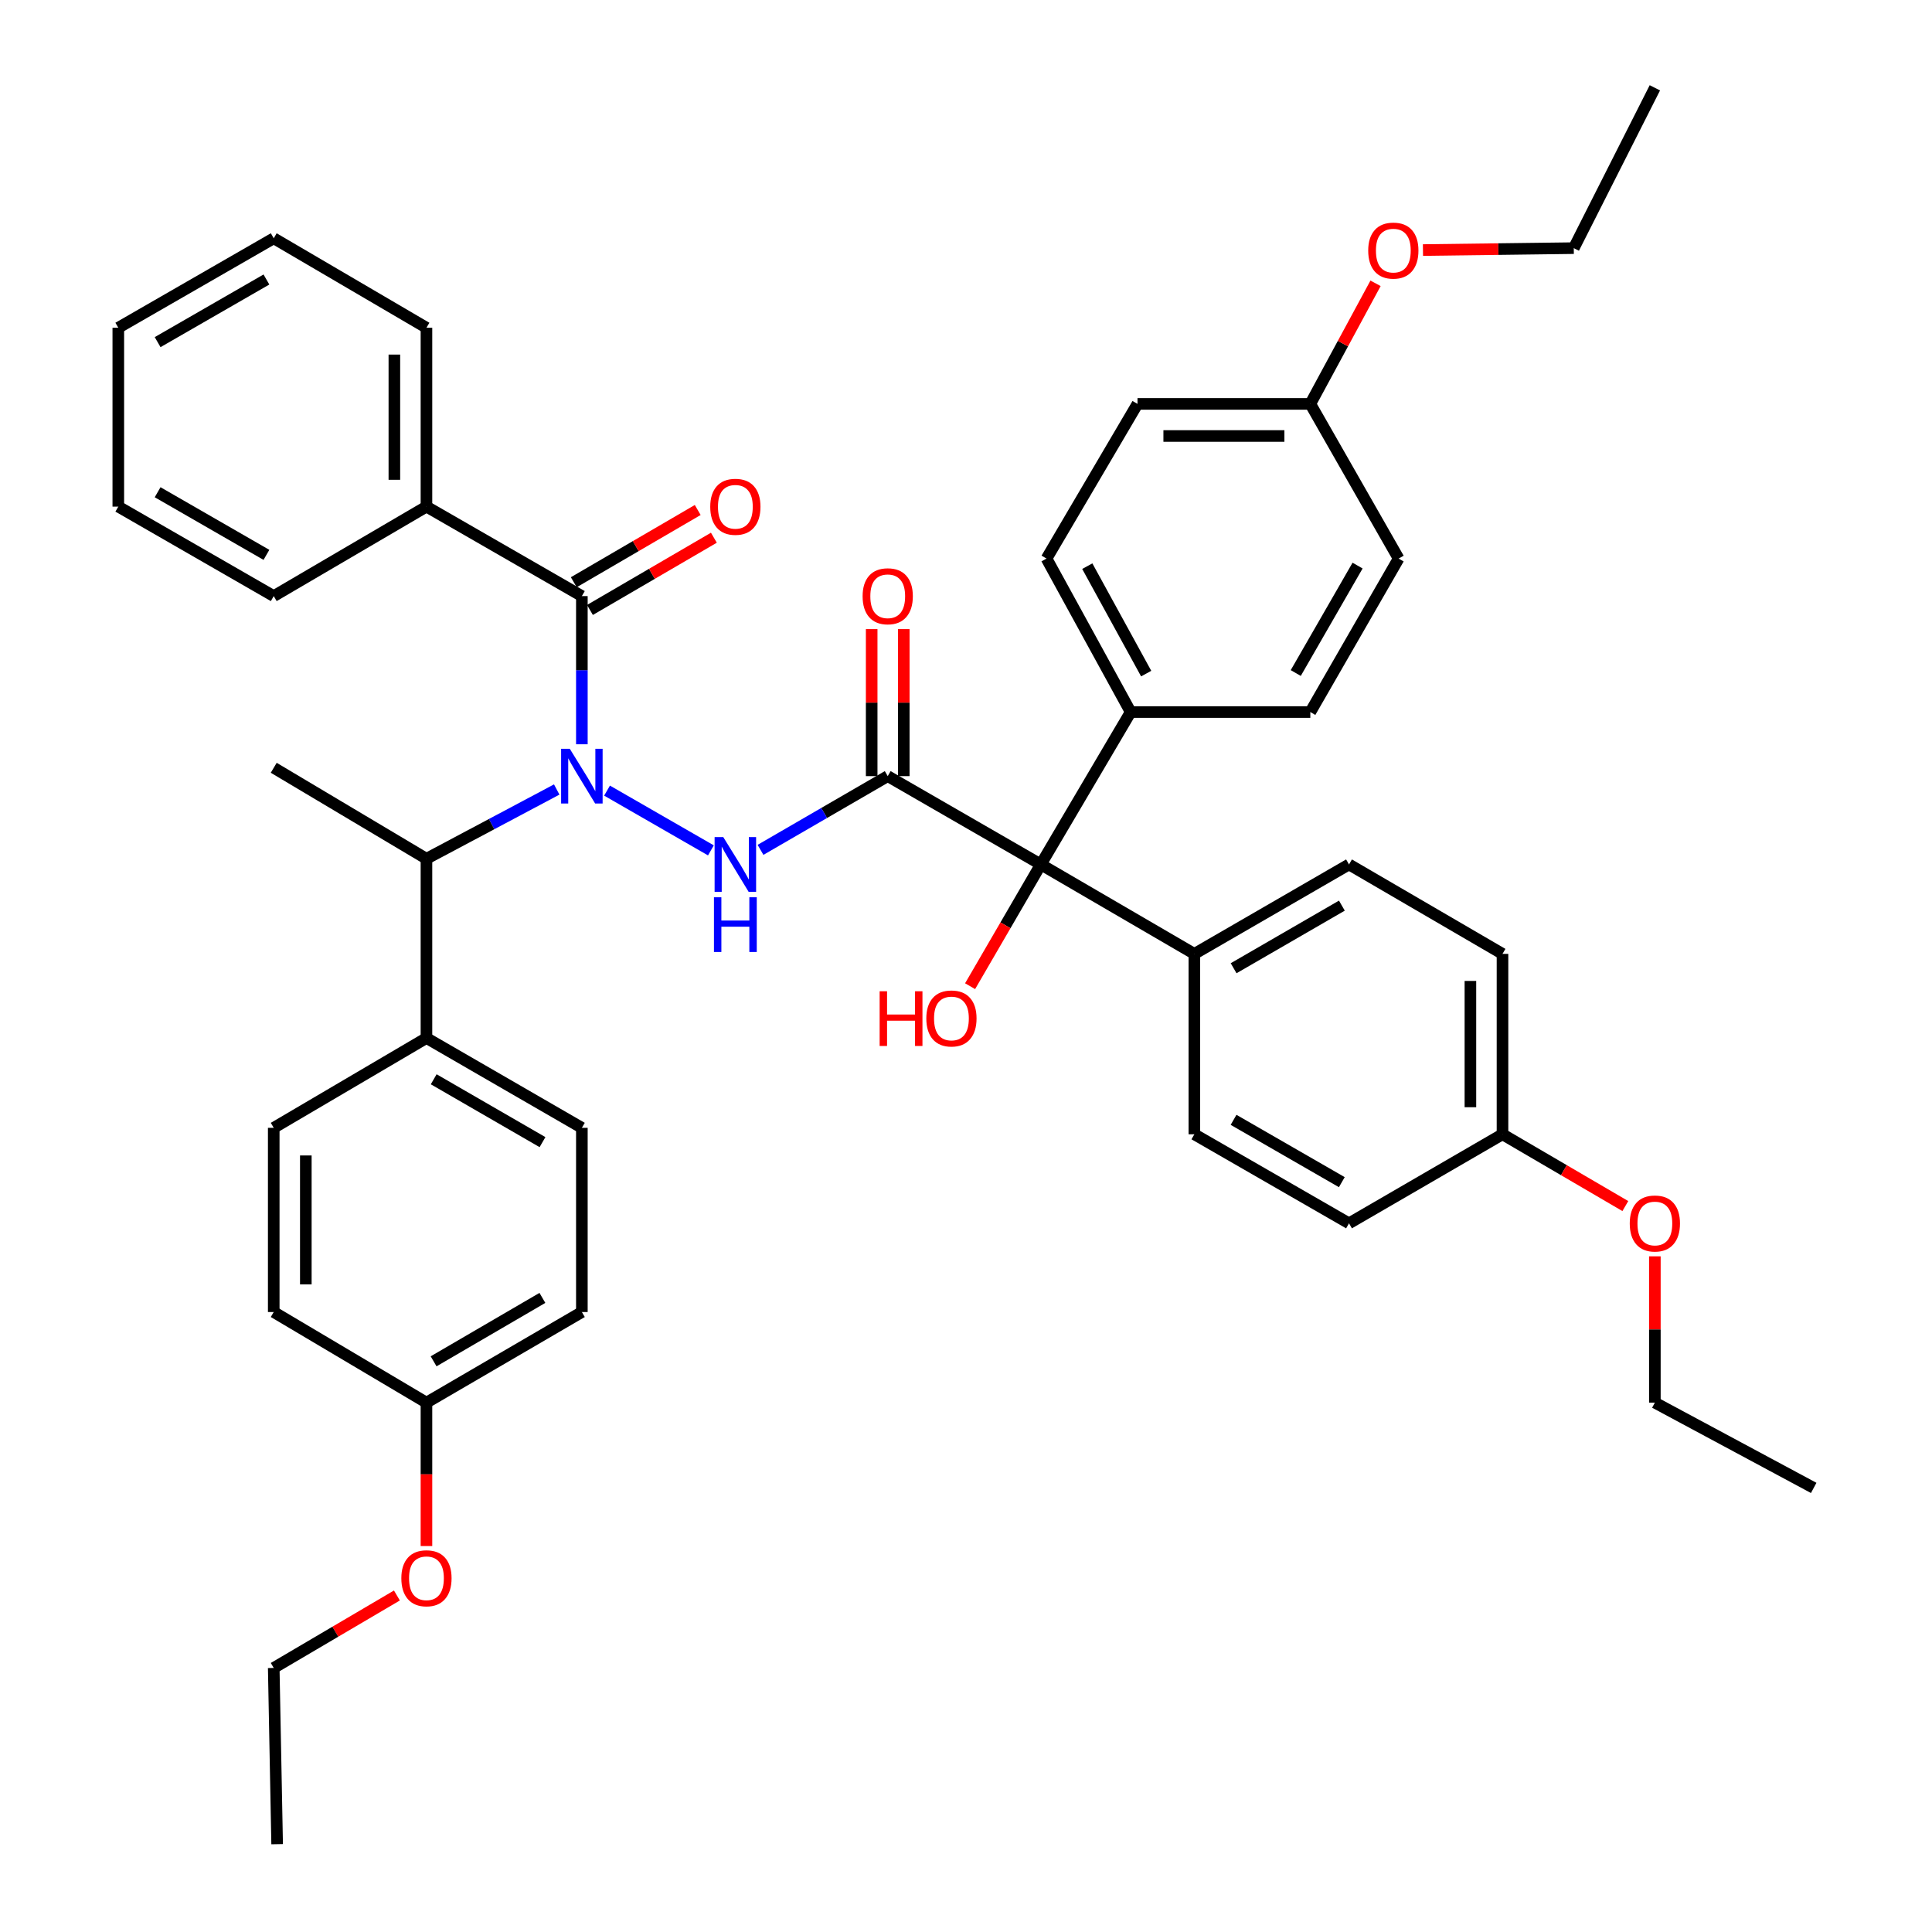 <?xml version='1.0' encoding='iso-8859-1'?>
<svg version='1.1' baseProfile='full'
              xmlns='http://www.w3.org/2000/svg'
                      xmlns:rdkit='http://www.rdkit.org/xml'
                      xmlns:xlink='http://www.w3.org/1999/xlink'
                  xml:space='preserve'
width='1000px' height='1000px' viewBox='0 0 1000 1000'>
<!-- END OF HEADER -->
<rect style='opacity:1.0;fill:#FFFFFF;stroke:none' width='1000' height='1000' x='0' y='0'> </rect>
<path class='bond-1' d='M 459.484,401.722 L 426.561,420.805' style='fill:none;fill-rule:evenodd;stroke:#000000;stroke-width:6px;stroke-linecap:butt;stroke-linejoin:miter;stroke-opacity:1' />
<path class='bond-1' d='M 426.561,420.805 L 393.639,439.887' style='fill:none;fill-rule:evenodd;stroke:#0000FF;stroke-width:6px;stroke-linecap:butt;stroke-linejoin:miter;stroke-opacity:1' />
<path class='bond-3' d='M 459.484,401.722 L 538.735,447.433' style='fill:none;fill-rule:evenodd;stroke:#000000;stroke-width:6px;stroke-linecap:butt;stroke-linejoin:miter;stroke-opacity:1' />
<path class='bond-5' d='M 467.788,401.722 L 467.788,363.675' style='fill:none;fill-rule:evenodd;stroke:#000000;stroke-width:6px;stroke-linecap:butt;stroke-linejoin:miter;stroke-opacity:1' />
<path class='bond-5' d='M 467.788,363.675 L 467.788,325.627' style='fill:none;fill-rule:evenodd;stroke:#FF0000;stroke-width:6px;stroke-linecap:butt;stroke-linejoin:miter;stroke-opacity:1' />
<path class='bond-5' d='M 451.179,401.722 L 451.179,363.675' style='fill:none;fill-rule:evenodd;stroke:#000000;stroke-width:6px;stroke-linecap:butt;stroke-linejoin:miter;stroke-opacity:1' />
<path class='bond-5' d='M 451.179,363.675 L 451.179,325.627' style='fill:none;fill-rule:evenodd;stroke:#FF0000;stroke-width:6px;stroke-linecap:butt;stroke-linejoin:miter;stroke-opacity:1' />
<path class='bond-0' d='M 314.206,409.22 L 367.964,440.151' style='fill:none;fill-rule:evenodd;stroke:#0000FF;stroke-width:6px;stroke-linecap:butt;stroke-linejoin:miter;stroke-opacity:1' />
<path class='bond-2' d='M 301.174,385.233 L 301.174,346.885' style='fill:none;fill-rule:evenodd;stroke:#0000FF;stroke-width:6px;stroke-linecap:butt;stroke-linejoin:miter;stroke-opacity:1' />
<path class='bond-2' d='M 301.174,346.885 L 301.174,308.538' style='fill:none;fill-rule:evenodd;stroke:#000000;stroke-width:6px;stroke-linecap:butt;stroke-linejoin:miter;stroke-opacity:1' />
<path class='bond-4' d='M 288.157,408.643 L 254.445,426.566' style='fill:none;fill-rule:evenodd;stroke:#0000FF;stroke-width:6px;stroke-linecap:butt;stroke-linejoin:miter;stroke-opacity:1' />
<path class='bond-4' d='M 254.445,426.566 L 220.733,444.49' style='fill:none;fill-rule:evenodd;stroke:#000000;stroke-width:6px;stroke-linecap:butt;stroke-linejoin:miter;stroke-opacity:1' />
<path class='bond-9' d='M 305.357,315.712 L 337.43,297.016' style='fill:none;fill-rule:evenodd;stroke:#000000;stroke-width:6px;stroke-linecap:butt;stroke-linejoin:miter;stroke-opacity:1' />
<path class='bond-9' d='M 337.43,297.016 L 369.503,278.319' style='fill:none;fill-rule:evenodd;stroke:#FF0000;stroke-width:6px;stroke-linecap:butt;stroke-linejoin:miter;stroke-opacity:1' />
<path class='bond-9' d='M 296.992,301.363 L 329.065,282.667' style='fill:none;fill-rule:evenodd;stroke:#000000;stroke-width:6px;stroke-linecap:butt;stroke-linejoin:miter;stroke-opacity:1' />
<path class='bond-9' d='M 329.065,282.667 L 361.139,263.971' style='fill:none;fill-rule:evenodd;stroke:#FF0000;stroke-width:6px;stroke-linecap:butt;stroke-linejoin:miter;stroke-opacity:1' />
<path class='bond-10' d='M 301.174,308.538 L 220.733,262.227' style='fill:none;fill-rule:evenodd;stroke:#000000;stroke-width:6px;stroke-linecap:butt;stroke-linejoin:miter;stroke-opacity:1' />
<path class='bond-6' d='M 538.735,447.433 L 585.231,368.56' style='fill:none;fill-rule:evenodd;stroke:#000000;stroke-width:6px;stroke-linecap:butt;stroke-linejoin:miter;stroke-opacity:1' />
<path class='bond-7' d='M 538.735,447.433 L 618.199,493.726' style='fill:none;fill-rule:evenodd;stroke:#000000;stroke-width:6px;stroke-linecap:butt;stroke-linejoin:miter;stroke-opacity:1' />
<path class='bond-17' d='M 538.735,447.433 L 520.428,478.941' style='fill:none;fill-rule:evenodd;stroke:#000000;stroke-width:6px;stroke-linecap:butt;stroke-linejoin:miter;stroke-opacity:1' />
<path class='bond-17' d='M 520.428,478.941 L 502.12,510.45' style='fill:none;fill-rule:evenodd;stroke:#FF0000;stroke-width:6px;stroke-linecap:butt;stroke-linejoin:miter;stroke-opacity:1' />
<path class='bond-8' d='M 220.733,444.49 L 220.733,537.277' style='fill:none;fill-rule:evenodd;stroke:#000000;stroke-width:6px;stroke-linecap:butt;stroke-linejoin:miter;stroke-opacity:1' />
<path class='bond-30' d='M 220.733,444.49 L 141.684,397.404' style='fill:none;fill-rule:evenodd;stroke:#000000;stroke-width:6px;stroke-linecap:butt;stroke-linejoin:miter;stroke-opacity:1' />
<path class='bond-11' d='M 585.231,368.56 L 541.679,289.115' style='fill:none;fill-rule:evenodd;stroke:#000000;stroke-width:6px;stroke-linecap:butt;stroke-linejoin:miter;stroke-opacity:1' />
<path class='bond-11' d='M 593.262,348.659 L 562.776,293.047' style='fill:none;fill-rule:evenodd;stroke:#000000;stroke-width:6px;stroke-linecap:butt;stroke-linejoin:miter;stroke-opacity:1' />
<path class='bond-14' d='M 585.231,368.56 L 678.221,368.56' style='fill:none;fill-rule:evenodd;stroke:#000000;stroke-width:6px;stroke-linecap:butt;stroke-linejoin:miter;stroke-opacity:1' />
<path class='bond-12' d='M 618.199,493.726 L 698.244,447.433' style='fill:none;fill-rule:evenodd;stroke:#000000;stroke-width:6px;stroke-linecap:butt;stroke-linejoin:miter;stroke-opacity:1' />
<path class='bond-12' d='M 638.521,501.159 L 694.552,468.755' style='fill:none;fill-rule:evenodd;stroke:#000000;stroke-width:6px;stroke-linecap:butt;stroke-linejoin:miter;stroke-opacity:1' />
<path class='bond-13' d='M 618.199,493.726 L 618.199,587.104' style='fill:none;fill-rule:evenodd;stroke:#000000;stroke-width:6px;stroke-linecap:butt;stroke-linejoin:miter;stroke-opacity:1' />
<path class='bond-15' d='M 220.733,537.277 L 301.174,583.764' style='fill:none;fill-rule:evenodd;stroke:#000000;stroke-width:6px;stroke-linecap:butt;stroke-linejoin:miter;stroke-opacity:1' />
<path class='bond-15' d='M 224.489,558.631 L 280.798,591.171' style='fill:none;fill-rule:evenodd;stroke:#000000;stroke-width:6px;stroke-linecap:butt;stroke-linejoin:miter;stroke-opacity:1' />
<path class='bond-16' d='M 220.733,537.277 L 141.684,583.764' style='fill:none;fill-rule:evenodd;stroke:#000000;stroke-width:6px;stroke-linecap:butt;stroke-linejoin:miter;stroke-opacity:1' />
<path class='bond-31' d='M 220.733,262.227 L 220.733,169.642' style='fill:none;fill-rule:evenodd;stroke:#000000;stroke-width:6px;stroke-linecap:butt;stroke-linejoin:miter;stroke-opacity:1' />
<path class='bond-31' d='M 204.124,248.339 L 204.124,183.53' style='fill:none;fill-rule:evenodd;stroke:#000000;stroke-width:6px;stroke-linecap:butt;stroke-linejoin:miter;stroke-opacity:1' />
<path class='bond-32' d='M 220.733,262.227 L 141.684,308.538' style='fill:none;fill-rule:evenodd;stroke:#000000;stroke-width:6px;stroke-linecap:butt;stroke-linejoin:miter;stroke-opacity:1' />
<path class='bond-26' d='M 541.679,289.115 L 588.765,209.06' style='fill:none;fill-rule:evenodd;stroke:#000000;stroke-width:6px;stroke-linecap:butt;stroke-linejoin:miter;stroke-opacity:1' />
<path class='bond-25' d='M 698.244,447.433 L 777.69,493.726' style='fill:none;fill-rule:evenodd;stroke:#000000;stroke-width:6px;stroke-linecap:butt;stroke-linejoin:miter;stroke-opacity:1' />
<path class='bond-23' d='M 618.199,587.104 L 698.244,633.193' style='fill:none;fill-rule:evenodd;stroke:#000000;stroke-width:6px;stroke-linecap:butt;stroke-linejoin:miter;stroke-opacity:1' />
<path class='bond-23' d='M 638.493,579.624 L 694.525,611.886' style='fill:none;fill-rule:evenodd;stroke:#000000;stroke-width:6px;stroke-linecap:butt;stroke-linejoin:miter;stroke-opacity:1' />
<path class='bond-24' d='M 678.221,368.56 L 723.933,289.115' style='fill:none;fill-rule:evenodd;stroke:#000000;stroke-width:6px;stroke-linecap:butt;stroke-linejoin:miter;stroke-opacity:1' />
<path class='bond-24' d='M 670.682,348.36 L 702.68,292.748' style='fill:none;fill-rule:evenodd;stroke:#000000;stroke-width:6px;stroke-linecap:butt;stroke-linejoin:miter;stroke-opacity:1' />
<path class='bond-22' d='M 301.174,583.764 L 301.174,679.107' style='fill:none;fill-rule:evenodd;stroke:#000000;stroke-width:6px;stroke-linecap:butt;stroke-linejoin:miter;stroke-opacity:1' />
<path class='bond-21' d='M 141.684,583.764 L 141.684,679.107' style='fill:none;fill-rule:evenodd;stroke:#000000;stroke-width:6px;stroke-linecap:butt;stroke-linejoin:miter;stroke-opacity:1' />
<path class='bond-21' d='M 158.293,598.065 L 158.293,664.806' style='fill:none;fill-rule:evenodd;stroke:#000000;stroke-width:6px;stroke-linecap:butt;stroke-linejoin:miter;stroke-opacity:1' />
<path class='bond-18' d='M 777.69,587.104 L 698.244,633.193' style='fill:none;fill-rule:evenodd;stroke:#000000;stroke-width:6px;stroke-linecap:butt;stroke-linejoin:miter;stroke-opacity:1' />
<path class='bond-28' d='M 777.69,587.104 L 809.48,605.683' style='fill:none;fill-rule:evenodd;stroke:#000000;stroke-width:6px;stroke-linecap:butt;stroke-linejoin:miter;stroke-opacity:1' />
<path class='bond-28' d='M 809.48,605.683 L 841.27,624.261' style='fill:none;fill-rule:evenodd;stroke:#FF0000;stroke-width:6px;stroke-linecap:butt;stroke-linejoin:miter;stroke-opacity:1' />
<path class='bond-42' d='M 777.69,587.104 L 777.69,493.726' style='fill:none;fill-rule:evenodd;stroke:#000000;stroke-width:6px;stroke-linecap:butt;stroke-linejoin:miter;stroke-opacity:1' />
<path class='bond-42' d='M 761.081,573.097 L 761.081,507.732' style='fill:none;fill-rule:evenodd;stroke:#000000;stroke-width:6px;stroke-linecap:butt;stroke-linejoin:miter;stroke-opacity:1' />
<path class='bond-19' d='M 220.733,725.999 L 141.684,679.107' style='fill:none;fill-rule:evenodd;stroke:#000000;stroke-width:6px;stroke-linecap:butt;stroke-linejoin:miter;stroke-opacity:1' />
<path class='bond-29' d='M 220.733,725.999 L 220.733,763.115' style='fill:none;fill-rule:evenodd;stroke:#000000;stroke-width:6px;stroke-linecap:butt;stroke-linejoin:miter;stroke-opacity:1' />
<path class='bond-29' d='M 220.733,763.115 L 220.733,800.231' style='fill:none;fill-rule:evenodd;stroke:#FF0000;stroke-width:6px;stroke-linecap:butt;stroke-linejoin:miter;stroke-opacity:1' />
<path class='bond-44' d='M 220.733,725.999 L 301.174,679.107' style='fill:none;fill-rule:evenodd;stroke:#000000;stroke-width:6px;stroke-linecap:butt;stroke-linejoin:miter;stroke-opacity:1' />
<path class='bond-44' d='M 224.434,704.617 L 280.744,671.792' style='fill:none;fill-rule:evenodd;stroke:#000000;stroke-width:6px;stroke-linecap:butt;stroke-linejoin:miter;stroke-opacity:1' />
<path class='bond-20' d='M 678.221,209.06 L 723.933,289.115' style='fill:none;fill-rule:evenodd;stroke:#000000;stroke-width:6px;stroke-linecap:butt;stroke-linejoin:miter;stroke-opacity:1' />
<path class='bond-27' d='M 678.221,209.06 L 695.1,177.851' style='fill:none;fill-rule:evenodd;stroke:#000000;stroke-width:6px;stroke-linecap:butt;stroke-linejoin:miter;stroke-opacity:1' />
<path class='bond-27' d='M 695.1,177.851 L 711.979,146.642' style='fill:none;fill-rule:evenodd;stroke:#FF0000;stroke-width:6px;stroke-linecap:butt;stroke-linejoin:miter;stroke-opacity:1' />
<path class='bond-43' d='M 678.221,209.06 L 588.765,209.06' style='fill:none;fill-rule:evenodd;stroke:#000000;stroke-width:6px;stroke-linecap:butt;stroke-linejoin:miter;stroke-opacity:1' />
<path class='bond-43' d='M 664.803,225.669 L 602.183,225.669' style='fill:none;fill-rule:evenodd;stroke:#000000;stroke-width:6px;stroke-linecap:butt;stroke-linejoin:miter;stroke-opacity:1' />
<path class='bond-33' d='M 736.518,129.429 L 775.549,128.931' style='fill:none;fill-rule:evenodd;stroke:#FF0000;stroke-width:6px;stroke-linecap:butt;stroke-linejoin:miter;stroke-opacity:1' />
<path class='bond-33' d='M 775.549,128.931 L 814.58,128.434' style='fill:none;fill-rule:evenodd;stroke:#000000;stroke-width:6px;stroke-linecap:butt;stroke-linejoin:miter;stroke-opacity:1' />
<path class='bond-35' d='M 856.554,650.273 L 856.554,688.136' style='fill:none;fill-rule:evenodd;stroke:#FF0000;stroke-width:6px;stroke-linecap:butt;stroke-linejoin:miter;stroke-opacity:1' />
<path class='bond-35' d='M 856.554,688.136 L 856.554,725.999' style='fill:none;fill-rule:evenodd;stroke:#000000;stroke-width:6px;stroke-linecap:butt;stroke-linejoin:miter;stroke-opacity:1' />
<path class='bond-34' d='M 205.44,825.819 L 173.562,844.572' style='fill:none;fill-rule:evenodd;stroke:#FF0000;stroke-width:6px;stroke-linecap:butt;stroke-linejoin:miter;stroke-opacity:1' />
<path class='bond-34' d='M 173.562,844.572 L 141.684,863.326' style='fill:none;fill-rule:evenodd;stroke:#000000;stroke-width:6px;stroke-linecap:butt;stroke-linejoin:miter;stroke-opacity:1' />
<path class='bond-39' d='M 220.733,169.642 L 141.684,123.331' style='fill:none;fill-rule:evenodd;stroke:#000000;stroke-width:6px;stroke-linecap:butt;stroke-linejoin:miter;stroke-opacity:1' />
<path class='bond-40' d='M 141.684,308.538 L 61.233,262.227' style='fill:none;fill-rule:evenodd;stroke:#000000;stroke-width:6px;stroke-linecap:butt;stroke-linejoin:miter;stroke-opacity:1' />
<path class='bond-40' d='M 137.902,287.197 L 81.587,254.779' style='fill:none;fill-rule:evenodd;stroke:#000000;stroke-width:6px;stroke-linecap:butt;stroke-linejoin:miter;stroke-opacity:1' />
<path class='bond-37' d='M 814.58,128.434 L 856.554,45.455' style='fill:none;fill-rule:evenodd;stroke:#000000;stroke-width:6px;stroke-linecap:butt;stroke-linejoin:miter;stroke-opacity:1' />
<path class='bond-36' d='M 141.684,863.326 L 143.446,954.545' style='fill:none;fill-rule:evenodd;stroke:#000000;stroke-width:6px;stroke-linecap:butt;stroke-linejoin:miter;stroke-opacity:1' />
<path class='bond-38' d='M 856.554,725.999 L 938.767,770.142' style='fill:none;fill-rule:evenodd;stroke:#000000;stroke-width:6px;stroke-linecap:butt;stroke-linejoin:miter;stroke-opacity:1' />
<path class='bond-45' d='M 141.684,123.331 L 61.233,169.642' style='fill:none;fill-rule:evenodd;stroke:#000000;stroke-width:6px;stroke-linecap:butt;stroke-linejoin:miter;stroke-opacity:1' />
<path class='bond-45' d='M 137.902,144.672 L 81.587,177.09' style='fill:none;fill-rule:evenodd;stroke:#000000;stroke-width:6px;stroke-linecap:butt;stroke-linejoin:miter;stroke-opacity:1' />
<path class='bond-41' d='M 61.233,262.227 L 61.233,169.642' style='fill:none;fill-rule:evenodd;stroke:#000000;stroke-width:6px;stroke-linecap:butt;stroke-linejoin:miter;stroke-opacity:1' />
<path  class='atom-1' d='M 294.914 387.562
L 304.194 402.562
Q 305.114 404.042, 306.594 406.722
Q 308.074 409.402, 308.154 409.562
L 308.154 387.562
L 311.914 387.562
L 311.914 415.882
L 308.034 415.882
L 298.074 399.482
Q 296.914 397.562, 295.674 395.362
Q 294.474 393.162, 294.114 392.482
L 294.114 415.882
L 290.434 415.882
L 290.434 387.562
L 294.914 387.562
' fill='#0000FF'/>
<path  class='atom-2' d='M 374.36 433.273
L 383.64 448.273
Q 384.56 449.753, 386.04 452.433
Q 387.52 455.113, 387.6 455.273
L 387.6 433.273
L 391.36 433.273
L 391.36 461.593
L 387.48 461.593
L 377.52 445.193
Q 376.36 443.273, 375.12 441.073
Q 373.92 438.873, 373.56 438.193
L 373.56 461.593
L 369.88 461.593
L 369.88 433.273
L 374.36 433.273
' fill='#0000FF'/>
<path  class='atom-2' d='M 369.54 464.425
L 373.38 464.425
L 373.38 476.465
L 387.86 476.465
L 387.86 464.425
L 391.7 464.425
L 391.7 492.745
L 387.86 492.745
L 387.86 479.665
L 373.38 479.665
L 373.38 492.745
L 369.54 492.745
L 369.54 464.425
' fill='#0000FF'/>
<path  class='atom-6' d='M 446.484 308.618
Q 446.484 301.818, 449.844 298.018
Q 453.204 294.218, 459.484 294.218
Q 465.764 294.218, 469.124 298.018
Q 472.484 301.818, 472.484 308.618
Q 472.484 315.498, 469.084 319.418
Q 465.684 323.298, 459.484 323.298
Q 453.244 323.298, 449.844 319.418
Q 446.484 315.538, 446.484 308.618
M 459.484 320.098
Q 463.804 320.098, 466.124 317.218
Q 468.484 314.298, 468.484 308.618
Q 468.484 303.058, 466.124 300.258
Q 463.804 297.418, 459.484 297.418
Q 455.164 297.418, 452.804 300.218
Q 450.484 303.018, 450.484 308.618
Q 450.484 314.338, 452.804 317.218
Q 455.164 320.098, 459.484 320.098
' fill='#FF0000'/>
<path  class='atom-10' d='M 367.62 262.307
Q 367.62 255.507, 370.98 251.707
Q 374.34 247.907, 380.62 247.907
Q 386.9 247.907, 390.26 251.707
Q 393.62 255.507, 393.62 262.307
Q 393.62 269.187, 390.22 273.107
Q 386.82 276.987, 380.62 276.987
Q 374.38 276.987, 370.98 273.107
Q 367.62 269.227, 367.62 262.307
M 380.62 273.787
Q 384.94 273.787, 387.26 270.907
Q 389.62 267.987, 389.62 262.307
Q 389.62 256.747, 387.26 253.947
Q 384.94 251.107, 380.62 251.107
Q 376.3 251.107, 373.94 253.907
Q 371.62 256.707, 371.62 262.307
Q 371.62 268.027, 373.94 270.907
Q 376.3 273.787, 380.62 273.787
' fill='#FF0000'/>
<path  class='atom-18' d='M 455.301 513.072
L 459.141 513.072
L 459.141 525.112
L 473.621 525.112
L 473.621 513.072
L 477.461 513.072
L 477.461 541.392
L 473.621 541.392
L 473.621 528.312
L 459.141 528.312
L 459.141 541.392
L 455.301 541.392
L 455.301 513.072
' fill='#FF0000'/>
<path  class='atom-18' d='M 479.461 527.152
Q 479.461 520.352, 482.821 516.552
Q 486.181 512.752, 492.461 512.752
Q 498.741 512.752, 502.101 516.552
Q 505.461 520.352, 505.461 527.152
Q 505.461 534.032, 502.061 537.952
Q 498.661 541.832, 492.461 541.832
Q 486.221 541.832, 482.821 537.952
Q 479.461 534.072, 479.461 527.152
M 492.461 538.632
Q 496.781 538.632, 499.101 535.752
Q 501.461 532.832, 501.461 527.152
Q 501.461 521.592, 499.101 518.792
Q 496.781 515.952, 492.461 515.952
Q 488.141 515.952, 485.781 518.752
Q 483.461 521.552, 483.461 527.152
Q 483.461 532.872, 485.781 535.752
Q 488.141 538.632, 492.461 538.632
' fill='#FF0000'/>
<path  class='atom-28' d='M 708.183 129.704
Q 708.183 122.904, 711.543 119.104
Q 714.903 115.304, 721.183 115.304
Q 727.463 115.304, 730.823 119.104
Q 734.183 122.904, 734.183 129.704
Q 734.183 136.584, 730.783 140.504
Q 727.383 144.384, 721.183 144.384
Q 714.943 144.384, 711.543 140.504
Q 708.183 136.624, 708.183 129.704
M 721.183 141.184
Q 725.503 141.184, 727.823 138.304
Q 730.183 135.384, 730.183 129.704
Q 730.183 124.144, 727.823 121.344
Q 725.503 118.504, 721.183 118.504
Q 716.863 118.504, 714.503 121.304
Q 712.183 124.104, 712.183 129.704
Q 712.183 135.424, 714.503 138.304
Q 716.863 141.184, 721.183 141.184
' fill='#FF0000'/>
<path  class='atom-29' d='M 843.554 633.273
Q 843.554 626.473, 846.914 622.673
Q 850.274 618.873, 856.554 618.873
Q 862.834 618.873, 866.194 622.673
Q 869.554 626.473, 869.554 633.273
Q 869.554 640.153, 866.154 644.073
Q 862.754 647.953, 856.554 647.953
Q 850.314 647.953, 846.914 644.073
Q 843.554 640.193, 843.554 633.273
M 856.554 644.753
Q 860.874 644.753, 863.194 641.873
Q 865.554 638.953, 865.554 633.273
Q 865.554 627.713, 863.194 624.913
Q 860.874 622.073, 856.554 622.073
Q 852.234 622.073, 849.874 624.873
Q 847.554 627.673, 847.554 633.273
Q 847.554 638.993, 849.874 641.873
Q 852.234 644.753, 856.554 644.753
' fill='#FF0000'/>
<path  class='atom-30' d='M 207.733 816.902
Q 207.733 810.102, 211.093 806.302
Q 214.453 802.502, 220.733 802.502
Q 227.013 802.502, 230.373 806.302
Q 233.733 810.102, 233.733 816.902
Q 233.733 823.782, 230.333 827.702
Q 226.933 831.582, 220.733 831.582
Q 214.493 831.582, 211.093 827.702
Q 207.733 823.822, 207.733 816.902
M 220.733 828.382
Q 225.053 828.382, 227.373 825.502
Q 229.733 822.582, 229.733 816.902
Q 229.733 811.342, 227.373 808.542
Q 225.053 805.702, 220.733 805.702
Q 216.413 805.702, 214.053 808.502
Q 211.733 811.302, 211.733 816.902
Q 211.733 822.622, 214.053 825.502
Q 216.413 828.382, 220.733 828.382
' fill='#FF0000'/>
</svg>

